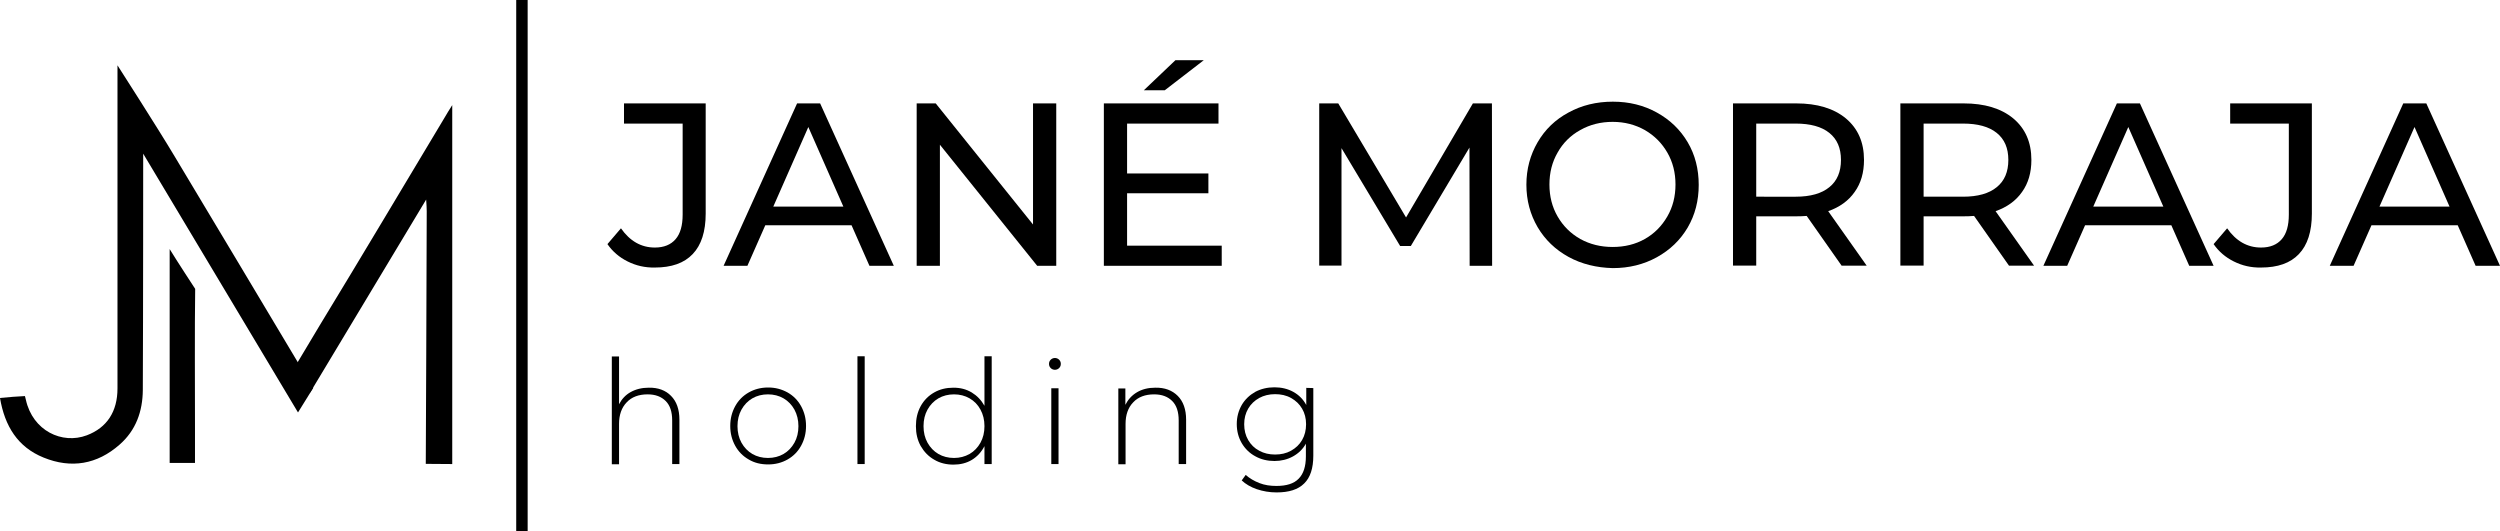 <svg xmlns="http://www.w3.org/2000/svg" xmlns:xlink="http://www.w3.org/1999/xlink" id="Capa_1" x="0px" y="0px" viewBox="0 0 1312.9 279.1" style="enable-background:new 0 0 1312.9 279.1;" xml:space="preserve"><style type="text/css">	.st0{fill-rule:evenodd;clip-rule:evenodd;}</style><g>	<g>		<g>			<path class="st0" d="M0,209c2.5,14.8,9.3,25.8,22.9,31.3c14.5,5.9,28.1,3.6,39.9-6.8C71.4,226,74.9,216,75,204.9    c0.2-38.7,0.2-124.2,0.2-124.2c26.5,44.3,54.1,90.5,81.3,135.9l8-12.9c0,0-1.8-2.9-2.8-4.6c-23.3-39-46.6-78-70-117    c-8.7-14.6-30-47.8-30-47.8v5.9c0,54.6,0,109.2,0,163.8c0,12.1-5.5,20.6-16.1,24.6c-13,4.9-28.4-2.4-32-18.6    c-0.1-0.5-0.3-1-0.5-2C9,208.2,5,208.5,0,209L0,209z"></path>			<path class="st0" d="M237.5,55.2c-1.8,2.8-2.8,4.5-3.8,6.2c-21.9,36.5-43.6,73-65.7,109.3c-2.9,4.8-13.1,21.9-13.1,21.9    c1.5,1.8,8,13.5,8,13.5c17.2-28.6,43.4-72.2,60.9-101.3c0.2,2.9,0.3,4.5,0.3,6.1c0,23.6-0.5,132.7-0.5,132.7l0,0    c-0.3,0,13.9,0.1,13.9,0.1L237.5,55.2L237.5,55.2z"></path>			<path class="st0" d="M89.1,243.1h13.3c0-6.2,0-12.1,0-18.1c0-21.3-0.2-52,0.1-73.3c0,0-9.9-15.1-13.4-20.9V243.1L89.1,243.1z"></path>		</g>		<rect x="271.1" width="6" height="279.1"></rect>	</g>	<g>		<path d="M329.6,137.3c-4.4-2.2-7.9-5.2-10.6-9.1l7.1-8.3c4.7,6.7,10.6,10.1,17.8,10.1c4.8,0,8.4-1.5,10.9-4.4s3.7-7.2,3.7-12.9   V64.9h-30.8V54.3h42.9v57.9c0,9.4-2.3,16.5-6.8,21.2c-4.5,4.8-11.2,7.1-19.9,7.1C338.7,140.6,334,139.5,329.6,137.3L329.6,137.3z"></path>		<path d="M447.2,118.3h-45.3l-9.4,21.3H380l38.6-85.3h12.1l38.7,85.3h-12.8L447.2,118.3L447.2,118.3z M442.9,108.5l-18.4-41.8   l-18.4,41.8H442.9L442.9,108.5z"></path>		<path d="M554.7,54.3v85.3h-10L493.6,76v63.6h-12.2V54.3h10l51.1,63.6V54.3H554.7z"></path>		<path d="M641.6,129v10.6h-61.9V54.3h60.2v10.6h-48v26.2h42.7v10.4h-42.7V129H641.6L641.6,129z M617.3,31.6h14.9l-20.5,15.8h-11   L617.3,31.6z"></path>		<path d="M771.8,139.6l-0.1-62.1l-30.8,51.7h-5.6l-30.8-51.4v61.7h-11.7V54.3h10l35.6,59.9l35.1-59.9h10l0.1,85.3H771.8   L771.8,139.6z"></path>		<path d="M823.7,134.9c-6.9-3.8-12.3-9-16.2-15.6c-3.9-6.7-5.9-14.1-5.9-22.3s2-15.6,5.9-22.3c3.9-6.7,9.3-11.9,16.2-15.6   c6.9-3.8,14.7-5.7,23.3-5.7s16.2,1.9,23.1,5.7c6.9,3.8,12.3,9,16.2,15.6s5.8,14.1,5.8,22.4s-1.9,15.7-5.8,22.4   c-3.9,6.6-9.3,11.8-16.2,15.6s-14.6,5.7-23.1,5.7C838.5,140.6,830.6,138.7,823.7,134.9L823.7,134.9z M863.8,125.5   c5-2.8,8.9-6.8,11.8-11.8c2.9-5,4.3-10.6,4.3-16.8s-1.4-11.8-4.3-16.8c-2.9-5-6.8-8.9-11.8-11.8c-5-2.8-10.6-4.3-16.9-4.3   c-6.2,0-11.9,1.4-17,4.3c-5.1,2.8-9.1,6.8-11.9,11.8c-2.9,5-4.3,10.6-4.3,16.8s1.4,11.8,4.3,16.8c2.9,5,6.8,8.9,11.9,11.8   c5.1,2.8,10.7,4.2,17,4.2S858.9,128.3,863.8,125.5z"></path>		<path d="M967.2,139.6l-18.4-26.2c-2.3,0.2-4.1,0.2-5.4,0.2h-21.1v25.9h-12.2V54.3h33.2c11,0,19.7,2.6,26.1,7.9   c6.3,5.3,9.5,12.5,9.5,21.8c0,6.6-1.6,12.2-4.9,16.8c-3.2,4.6-7.9,8-13.9,10.1l20.2,28.6h-13.1V139.6z M960.7,98.3   c4.1-3.3,6.1-8.1,6.1-14.3c0-6.2-2-10.9-6.1-14.2c-4.1-3.3-10-4.9-17.7-4.9h-20.7v38.4H943C950.8,103.3,956.7,101.6,960.7,98.3z"></path>		<path d="M1055.1,139.6l-18.4-26.2c-2.3,0.2-4.1,0.2-5.4,0.2h-21.1v25.9H998V54.3h33.2c11,0,19.7,2.6,26.1,7.9   c6.3,5.3,9.5,12.5,9.5,21.8c0,6.6-1.6,12.2-4.9,16.8c-3.2,4.6-7.9,8-13.9,10.1l20.2,28.6h-13.1V139.6z M1048.6,98.3   c4.1-3.3,6.1-8.1,6.1-14.3c0-6.2-2-10.9-6.1-14.2c-4.1-3.3-10-4.9-17.7-4.9h-20.7v38.4h20.7   C1038.7,103.3,1044.6,101.6,1048.6,98.3z"></path>		<path d="M1140.3,118.3H1095l-9.4,21.3h-12.5l38.6-85.3h12.1l38.7,85.3h-12.8L1140.3,118.3z M1136.1,108.5l-18.4-41.8l-18.4,41.8   H1136.1z"></path>		<path d="M1173.1,137.3c-4.4-2.2-7.9-5.2-10.6-9.1l7.1-8.3c4.7,6.7,10.6,10.1,17.8,10.1c4.8,0,8.4-1.5,10.9-4.4s3.7-7.2,3.7-12.9   V64.9h-30.8V54.3h42.9v57.9c0,9.4-2.3,16.5-6.8,21.2c-4.5,4.8-11.2,7.1-19.9,7.1C1182.2,140.6,1177.5,139.5,1173.1,137.3   L1173.1,137.3z"></path>		<path d="M1290.7,118.3h-45.3l-9.4,21.3h-12.5l38.6-85.3h12.1l38.7,85.3h-12.8L1290.7,118.3z M1286.4,108.5L1268,66.7l-18.4,41.8   H1286.4z"></path>	</g>	<g>		<path d="M352.4,207.9c2.9,2.9,4.4,7.1,4.4,12.5v23.3H353v-22.9c0-4.5-1.1-7.9-3.4-10.2s-5.4-3.5-9.5-3.5c-4.7,0-8.4,1.4-11,4.2   c-2.7,2.8-4,6.6-4,11.3v21.2h-3.8v-56.6h3.8v25.1c1.4-2.7,3.4-4.9,6.1-6.4s5.9-2.3,9.5-2.3C345.6,203.5,349.6,205,352.4,207.9   L352.4,207.9z"></path>		<path d="M393.2,241.3c-3-1.7-5.4-4.1-7.1-7.2c-1.7-3.1-2.6-6.5-2.6-10.4s0.9-7.3,2.6-10.4c1.7-3.1,4.1-5.5,7.1-7.2   s6.4-2.6,10.2-2.6s7.1,0.9,10.2,2.6c3,1.7,5.4,4.1,7.1,7.2c1.7,3.1,2.6,6.5,2.6,10.4s-0.9,7.3-2.6,10.4c-1.7,3.1-4.1,5.5-7.1,7.2   s-6.4,2.6-10.2,2.6S396.2,243.1,393.2,241.3z M411.5,238.4c2.4-1.4,4.3-3.4,5.7-5.9c1.4-2.5,2.1-5.4,2.1-8.7   c0-3.2-0.7-6.1-2.1-8.7c-1.4-2.5-3.3-4.5-5.7-5.9c-2.4-1.4-5.2-2.1-8.2-2.1s-5.8,0.7-8.2,2.1c-2.4,1.4-4.3,3.4-5.7,5.9   s-2.1,5.4-2.1,8.7c0,3.2,0.7,6.2,2.1,8.7s3.3,4.5,5.7,5.9c2.4,1.4,5.2,2.1,8.2,2.1S409.1,239.8,411.5,238.4z"></path>		<path d="M450.3,187.1h3.8v56.6h-3.8V187.1z"></path>		<path d="M520.8,187.1v56.6H517v-9.4c-1.6,3.1-3.8,5.5-6.6,7.2c-2.8,1.7-6.1,2.5-9.7,2.5s-7.1-0.8-10.1-2.6c-3-1.7-5.3-4.1-7.1-7.2   c-1.7-3.1-2.5-6.5-2.5-10.4s0.8-7.4,2.5-10.5s4.1-5.5,7.1-7.2s6.3-2.5,10.1-2.5c3.7,0,6.7,0.8,9.6,2.5c2.8,1.7,5,4,6.7,7v-26   L520.8,187.1L520.8,187.1z M509.2,238.4c2.4-1.4,4.3-3.4,5.7-5.9s2.1-5.4,2.1-8.7s-0.7-6.1-2.1-8.7s-3.3-4.5-5.7-5.9   c-2.4-1.4-5.2-2.1-8.2-2.1s-5.8,0.7-8.2,2.1c-2.4,1.4-4.3,3.4-5.7,5.9c-1.4,2.5-2.1,5.4-2.1,8.7s0.7,6.2,2.1,8.7s3.3,4.5,5.7,5.9   c2.4,1.4,5.2,2.1,8.2,2.1S506.7,239.8,509.2,238.4z"></path>		<path d="M551.8,193.3c-0.6-0.6-0.9-1.3-0.9-2.2s0.3-1.6,0.9-2.2c0.6-0.6,1.4-0.9,2.2-0.9s1.6,0.3,2.2,0.9c0.6,0.6,0.9,1.3,0.9,2.2   s-0.3,1.6-0.9,2.2s-1.4,0.9-2.2,0.9S552.4,193.9,551.8,193.3z M552.1,203.9h3.8v39.8h-3.8V203.9z"></path>		<path d="M618.5,207.9c2.9,2.9,4.4,7.1,4.4,12.5v23.3H619v-22.9c0-4.5-1.1-7.9-3.4-10.2c-2.3-2.3-5.4-3.5-9.5-3.5   c-4.7,0-8.4,1.4-11,4.2c-2.7,2.8-4,6.6-4,11.3v21.2h-3.8V204h3.7v8.6c1.4-2.8,3.4-5,6.1-6.6c2.7-1.6,5.9-2.4,9.6-2.4   C611.7,203.5,615.6,205,618.5,207.9L618.5,207.9z"></path>		<path d="M689.7,203.8v35.5c0,6.6-1.6,11.5-4.8,14.6c-3.2,3.2-8,4.7-14.5,4.7c-3.7,0-7.1-0.6-10.4-1.7c-3.2-1.1-5.9-2.7-7.9-4.6   l2.1-2.9c2,1.8,4.4,3.2,7.2,4.3s5.8,1.5,8.9,1.5c5.3,0,9.2-1.2,11.7-3.8c2.5-2.5,3.8-6.4,3.8-11.7V233c-1.6,2.9-3.9,5.1-6.8,6.7   c-2.9,1.6-6.2,2.4-9.7,2.4c-3.6,0-7.1-0.8-10.1-2.5c-3-1.6-5.4-4-7.1-6.9s-2.6-6.3-2.6-10s0.9-7,2.6-10c1.7-2.9,4.1-5.2,7.1-6.9   c3-1.6,6.4-2.4,10.1-2.4c3.7,0,7,0.8,9.9,2.4c2.9,1.6,5.2,3.9,6.8,6.9v-9L689.7,203.8L689.7,203.8z M678,236.7   c2.5-1.4,4.4-3.2,5.8-5.6c1.4-2.4,2.1-5.2,2.1-8.3s-0.7-5.8-2.1-8.2c-1.4-2.4-3.3-4.2-5.8-5.6c-2.5-1.4-5.3-2-8.4-2   s-5.9,0.7-8.3,2c-2.5,1.4-4.4,3.2-5.8,5.6c-1.4,2.4-2.1,5.1-2.1,8.2s0.7,5.9,2.1,8.3c1.4,2.4,3.3,4.3,5.8,5.6c2.5,1.4,5.3,2,8.3,2   C672.7,238.7,675.5,238.1,678,236.7z"></path>	</g></g></svg>